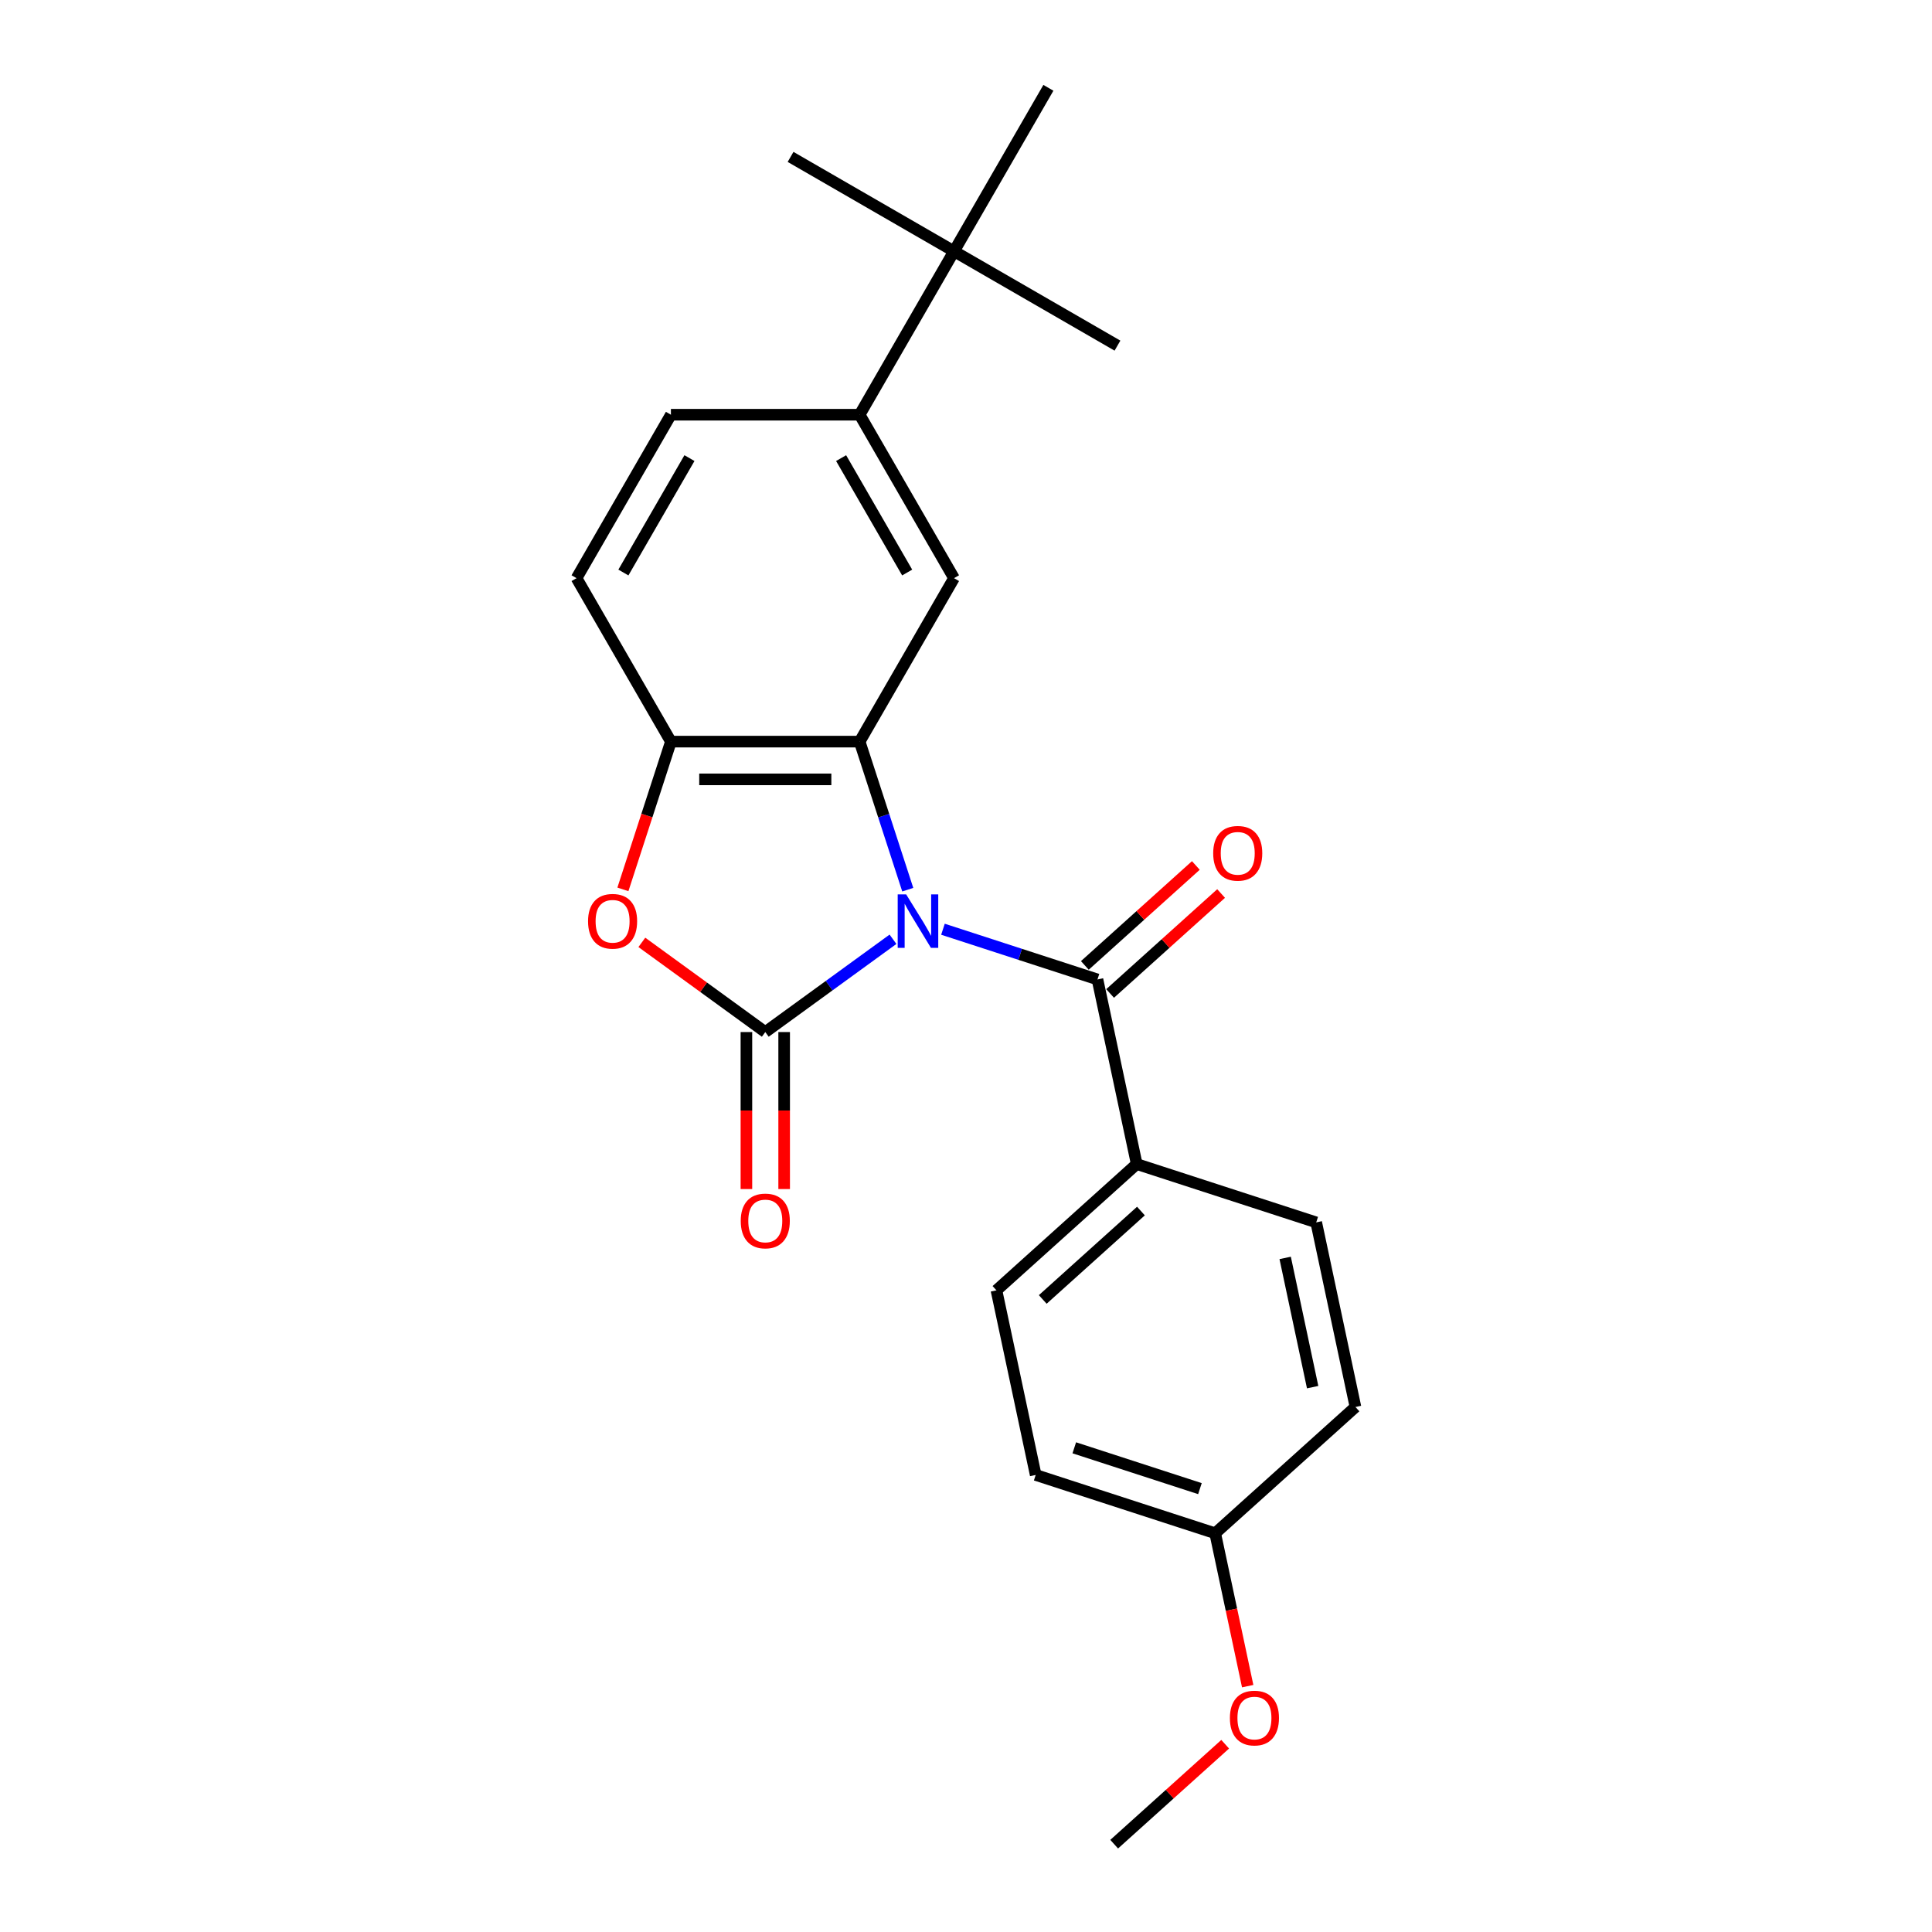 <?xml version='1.0' encoding='iso-8859-1'?>
<svg version='1.1' baseProfile='full'
              xmlns='http://www.w3.org/2000/svg'
                      xmlns:rdkit='http://www.rdkit.org/xml'
                      xmlns:xlink='http://www.w3.org/1999/xlink'
                  xml:space='preserve'
width='1000px' height='1000px' viewBox='0 0 1000 1000'>
<!-- END OF HEADER -->
<rect style='opacity:1.0;fill:#FFFFFF;stroke:none' width='1000' height='1000' x='0' y='0'> </rect>
<path class='bond-0' d='M 462.208,486.168 L 429.158,510.179' style='fill:none;fill-rule:evenodd;stroke:#0000FF;stroke-width:6px;stroke-linecap:butt;stroke-linejoin:miter;stroke-opacity:1' />
<path class='bond-0' d='M 429.158,510.179 L 396.109,534.191' style='fill:none;fill-rule:evenodd;stroke:#000000;stroke-width:6px;stroke-linecap:butt;stroke-linejoin:miter;stroke-opacity:1' />
<path class='bond-1' d='M 469.854,460.495 L 457.404,422.179' style='fill:none;fill-rule:evenodd;stroke:#0000FF;stroke-width:6px;stroke-linecap:butt;stroke-linejoin:miter;stroke-opacity:1' />
<path class='bond-1' d='M 457.404,422.179 L 444.954,383.862' style='fill:none;fill-rule:evenodd;stroke:#000000;stroke-width:6px;stroke-linecap:butt;stroke-linejoin:miter;stroke-opacity:1' />
<path class='bond-2' d='M 488.076,480.973 L 528.063,493.966' style='fill:none;fill-rule:evenodd;stroke:#0000FF;stroke-width:6px;stroke-linecap:butt;stroke-linejoin:miter;stroke-opacity:1' />
<path class='bond-2' d='M 528.063,493.966 L 568.05,506.958' style='fill:none;fill-rule:evenodd;stroke:#000000;stroke-width:6px;stroke-linecap:butt;stroke-linejoin:miter;stroke-opacity:1' />
<path class='bond-3' d='M 396.109,534.191 L 364.164,510.981' style='fill:none;fill-rule:evenodd;stroke:#000000;stroke-width:6px;stroke-linecap:butt;stroke-linejoin:miter;stroke-opacity:1' />
<path class='bond-3' d='M 364.164,510.981 L 332.218,487.772' style='fill:none;fill-rule:evenodd;stroke:#FF0000;stroke-width:6px;stroke-linecap:butt;stroke-linejoin:miter;stroke-opacity:1' />
<path class='bond-8' d='M 386.34,534.191 L 386.34,574.82' style='fill:none;fill-rule:evenodd;stroke:#000000;stroke-width:6px;stroke-linecap:butt;stroke-linejoin:miter;stroke-opacity:1' />
<path class='bond-8' d='M 386.34,574.82 L 386.34,615.449' style='fill:none;fill-rule:evenodd;stroke:#FF0000;stroke-width:6px;stroke-linecap:butt;stroke-linejoin:miter;stroke-opacity:1' />
<path class='bond-8' d='M 405.878,534.191 L 405.878,574.82' style='fill:none;fill-rule:evenodd;stroke:#000000;stroke-width:6px;stroke-linecap:butt;stroke-linejoin:miter;stroke-opacity:1' />
<path class='bond-8' d='M 405.878,574.82 L 405.878,615.449' style='fill:none;fill-rule:evenodd;stroke:#FF0000;stroke-width:6px;stroke-linecap:butt;stroke-linejoin:miter;stroke-opacity:1' />
<path class='bond-4' d='M 444.954,383.862 L 347.264,383.862' style='fill:none;fill-rule:evenodd;stroke:#000000;stroke-width:6px;stroke-linecap:butt;stroke-linejoin:miter;stroke-opacity:1' />
<path class='bond-4' d='M 430.301,403.4 L 361.918,403.4' style='fill:none;fill-rule:evenodd;stroke:#000000;stroke-width:6px;stroke-linecap:butt;stroke-linejoin:miter;stroke-opacity:1' />
<path class='bond-5' d='M 444.954,383.862 L 493.799,299.26' style='fill:none;fill-rule:evenodd;stroke:#000000;stroke-width:6px;stroke-linecap:butt;stroke-linejoin:miter;stroke-opacity:1' />
<path class='bond-7' d='M 568.05,506.958 L 588.361,602.513' style='fill:none;fill-rule:evenodd;stroke:#000000;stroke-width:6px;stroke-linecap:butt;stroke-linejoin:miter;stroke-opacity:1' />
<path class='bond-10' d='M 574.587,514.218 L 603.315,488.351' style='fill:none;fill-rule:evenodd;stroke:#000000;stroke-width:6px;stroke-linecap:butt;stroke-linejoin:miter;stroke-opacity:1' />
<path class='bond-10' d='M 603.315,488.351 L 632.043,462.485' style='fill:none;fill-rule:evenodd;stroke:#FF0000;stroke-width:6px;stroke-linecap:butt;stroke-linejoin:miter;stroke-opacity:1' />
<path class='bond-10' d='M 561.514,499.698 L 590.242,473.832' style='fill:none;fill-rule:evenodd;stroke:#000000;stroke-width:6px;stroke-linecap:butt;stroke-linejoin:miter;stroke-opacity:1' />
<path class='bond-10' d='M 590.242,473.832 L 618.969,447.965' style='fill:none;fill-rule:evenodd;stroke:#FF0000;stroke-width:6px;stroke-linecap:butt;stroke-linejoin:miter;stroke-opacity:1' />
<path class='bond-23' d='M 322.415,460.339 L 334.84,422.1' style='fill:none;fill-rule:evenodd;stroke:#FF0000;stroke-width:6px;stroke-linecap:butt;stroke-linejoin:miter;stroke-opacity:1' />
<path class='bond-23' d='M 334.84,422.1 L 347.264,383.862' style='fill:none;fill-rule:evenodd;stroke:#000000;stroke-width:6px;stroke-linecap:butt;stroke-linejoin:miter;stroke-opacity:1' />
<path class='bond-11' d='M 347.264,383.862 L 298.419,299.26' style='fill:none;fill-rule:evenodd;stroke:#000000;stroke-width:6px;stroke-linecap:butt;stroke-linejoin:miter;stroke-opacity:1' />
<path class='bond-6' d='M 493.799,299.26 L 444.954,214.658' style='fill:none;fill-rule:evenodd;stroke:#000000;stroke-width:6px;stroke-linecap:butt;stroke-linejoin:miter;stroke-opacity:1' />
<path class='bond-6' d='M 469.552,296.339 L 435.36,237.117' style='fill:none;fill-rule:evenodd;stroke:#000000;stroke-width:6px;stroke-linecap:butt;stroke-linejoin:miter;stroke-opacity:1' />
<path class='bond-9' d='M 444.954,214.658 L 493.799,130.056' style='fill:none;fill-rule:evenodd;stroke:#000000;stroke-width:6px;stroke-linecap:butt;stroke-linejoin:miter;stroke-opacity:1' />
<path class='bond-12' d='M 444.954,214.658 L 347.264,214.658' style='fill:none;fill-rule:evenodd;stroke:#000000;stroke-width:6px;stroke-linecap:butt;stroke-linejoin:miter;stroke-opacity:1' />
<path class='bond-13' d='M 588.361,602.513 L 515.764,667.88' style='fill:none;fill-rule:evenodd;stroke:#000000;stroke-width:6px;stroke-linecap:butt;stroke-linejoin:miter;stroke-opacity:1' />
<path class='bond-13' d='M 590.545,626.838 L 539.727,672.595' style='fill:none;fill-rule:evenodd;stroke:#000000;stroke-width:6px;stroke-linecap:butt;stroke-linejoin:miter;stroke-opacity:1' />
<path class='bond-14' d='M 588.361,602.513 L 681.27,632.701' style='fill:none;fill-rule:evenodd;stroke:#000000;stroke-width:6px;stroke-linecap:butt;stroke-linejoin:miter;stroke-opacity:1' />
<path class='bond-19' d='M 493.799,130.056 L 578.401,178.901' style='fill:none;fill-rule:evenodd;stroke:#000000;stroke-width:6px;stroke-linecap:butt;stroke-linejoin:miter;stroke-opacity:1' />
<path class='bond-20' d='M 493.799,130.056 L 409.197,81.212' style='fill:none;fill-rule:evenodd;stroke:#000000;stroke-width:6px;stroke-linecap:butt;stroke-linejoin:miter;stroke-opacity:1' />
<path class='bond-21' d='M 493.799,130.056 L 542.644,45.455' style='fill:none;fill-rule:evenodd;stroke:#000000;stroke-width:6px;stroke-linecap:butt;stroke-linejoin:miter;stroke-opacity:1' />
<path class='bond-25' d='M 298.419,299.26 L 347.264,214.658' style='fill:none;fill-rule:evenodd;stroke:#000000;stroke-width:6px;stroke-linecap:butt;stroke-linejoin:miter;stroke-opacity:1' />
<path class='bond-25' d='M 322.667,296.339 L 356.858,237.117' style='fill:none;fill-rule:evenodd;stroke:#000000;stroke-width:6px;stroke-linecap:butt;stroke-linejoin:miter;stroke-opacity:1' />
<path class='bond-17' d='M 515.764,667.88 L 536.074,763.435' style='fill:none;fill-rule:evenodd;stroke:#000000;stroke-width:6px;stroke-linecap:butt;stroke-linejoin:miter;stroke-opacity:1' />
<path class='bond-16' d='M 681.27,632.701 L 701.581,728.256' style='fill:none;fill-rule:evenodd;stroke:#000000;stroke-width:6px;stroke-linecap:butt;stroke-linejoin:miter;stroke-opacity:1' />
<path class='bond-16' d='M 665.205,651.096 L 679.423,717.985' style='fill:none;fill-rule:evenodd;stroke:#000000;stroke-width:6px;stroke-linecap:butt;stroke-linejoin:miter;stroke-opacity:1' />
<path class='bond-15' d='M 628.983,793.623 L 701.581,728.256' style='fill:none;fill-rule:evenodd;stroke:#000000;stroke-width:6px;stroke-linecap:butt;stroke-linejoin:miter;stroke-opacity:1' />
<path class='bond-18' d='M 628.983,793.623 L 637.392,833.185' style='fill:none;fill-rule:evenodd;stroke:#000000;stroke-width:6px;stroke-linecap:butt;stroke-linejoin:miter;stroke-opacity:1' />
<path class='bond-18' d='M 637.392,833.185 L 645.801,872.747' style='fill:none;fill-rule:evenodd;stroke:#FF0000;stroke-width:6px;stroke-linecap:butt;stroke-linejoin:miter;stroke-opacity:1' />
<path class='bond-24' d='M 628.983,793.623 L 536.074,763.435' style='fill:none;fill-rule:evenodd;stroke:#000000;stroke-width:6px;stroke-linecap:butt;stroke-linejoin:miter;stroke-opacity:1' />
<path class='bond-24' d='M 621.084,770.513 L 556.048,749.382' style='fill:none;fill-rule:evenodd;stroke:#000000;stroke-width:6px;stroke-linecap:butt;stroke-linejoin:miter;stroke-opacity:1' />
<path class='bond-22' d='M 634.152,902.812 L 605.424,928.679' style='fill:none;fill-rule:evenodd;stroke:#FF0000;stroke-width:6px;stroke-linecap:butt;stroke-linejoin:miter;stroke-opacity:1' />
<path class='bond-22' d='M 605.424,928.679 L 576.696,954.545' style='fill:none;fill-rule:evenodd;stroke:#000000;stroke-width:6px;stroke-linecap:butt;stroke-linejoin:miter;stroke-opacity:1' />
<path  class='atom-0' d='M 469.027 462.937
L 478.092 477.591
Q 478.991 479.037, 480.437 481.655
Q 481.882 484.273, 481.961 484.429
L 481.961 462.937
L 485.634 462.937
L 485.634 490.603
L 481.843 490.603
L 472.114 474.582
Q 470.98 472.706, 469.769 470.557
Q 468.597 468.408, 468.245 467.744
L 468.245 490.603
L 464.65 490.603
L 464.65 462.937
L 469.027 462.937
' fill='#0000FF'/>
<path  class='atom-4' d='M 304.377 476.849
Q 304.377 470.206, 307.659 466.493
Q 310.942 462.781, 317.077 462.781
Q 323.211 462.781, 326.494 466.493
Q 329.776 470.206, 329.776 476.849
Q 329.776 483.57, 326.455 487.399
Q 323.133 491.189, 317.077 491.189
Q 310.981 491.189, 307.659 487.399
Q 304.377 483.609, 304.377 476.849
M 317.077 488.063
Q 321.297 488.063, 323.563 485.25
Q 325.869 482.397, 325.869 476.849
Q 325.869 471.417, 323.563 468.682
Q 321.297 465.907, 317.077 465.907
Q 312.856 465.907, 310.551 468.643
Q 308.284 471.378, 308.284 476.849
Q 308.284 482.436, 310.551 485.25
Q 312.856 488.063, 317.077 488.063
' fill='#FF0000'/>
<path  class='atom-9' d='M 383.41 631.959
Q 383.41 625.316, 386.692 621.604
Q 389.974 617.892, 396.109 617.892
Q 402.244 617.892, 405.526 621.604
Q 408.809 625.316, 408.809 631.959
Q 408.809 638.68, 405.487 642.509
Q 402.166 646.3, 396.109 646.3
Q 390.013 646.3, 386.692 642.509
Q 383.41 638.719, 383.41 631.959
M 396.109 643.174
Q 400.329 643.174, 402.596 640.36
Q 404.901 637.508, 404.901 631.959
Q 404.901 626.527, 402.596 623.792
Q 400.329 621.018, 396.109 621.018
Q 391.889 621.018, 389.584 623.753
Q 387.317 626.488, 387.317 631.959
Q 387.317 637.547, 389.584 640.36
Q 391.889 643.174, 396.109 643.174
' fill='#FF0000'/>
<path  class='atom-11' d='M 627.948 441.669
Q 627.948 435.026, 631.231 431.314
Q 634.513 427.602, 640.648 427.602
Q 646.783 427.602, 650.065 431.314
Q 653.348 435.026, 653.348 441.669
Q 653.348 448.39, 650.026 452.22
Q 646.705 456.01, 640.648 456.01
Q 634.552 456.01, 631.231 452.22
Q 627.948 448.429, 627.948 441.669
M 640.648 452.884
Q 644.868 452.884, 647.135 450.07
Q 649.44 447.218, 649.44 441.669
Q 649.44 436.238, 647.135 433.502
Q 644.868 430.728, 640.648 430.728
Q 636.428 430.728, 634.122 433.463
Q 631.856 436.198, 631.856 441.669
Q 631.856 447.257, 634.122 450.07
Q 636.428 452.884, 640.648 452.884
' fill='#FF0000'/>
<path  class='atom-19' d='M 636.594 889.256
Q 636.594 882.613, 639.876 878.901
Q 643.159 875.189, 649.294 875.189
Q 655.429 875.189, 658.711 878.901
Q 661.993 882.613, 661.993 889.256
Q 661.993 895.977, 658.672 899.807
Q 655.351 903.597, 649.294 903.597
Q 643.198 903.597, 639.876 899.807
Q 636.594 896.017, 636.594 889.256
M 649.294 900.471
Q 653.514 900.471, 655.78 897.658
Q 658.086 894.805, 658.086 889.256
Q 658.086 883.825, 655.78 881.09
Q 653.514 878.315, 649.294 878.315
Q 645.074 878.315, 642.768 881.05
Q 640.502 883.786, 640.502 889.256
Q 640.502 894.844, 642.768 897.658
Q 645.074 900.471, 649.294 900.471
' fill='#FF0000'/>
</svg>
